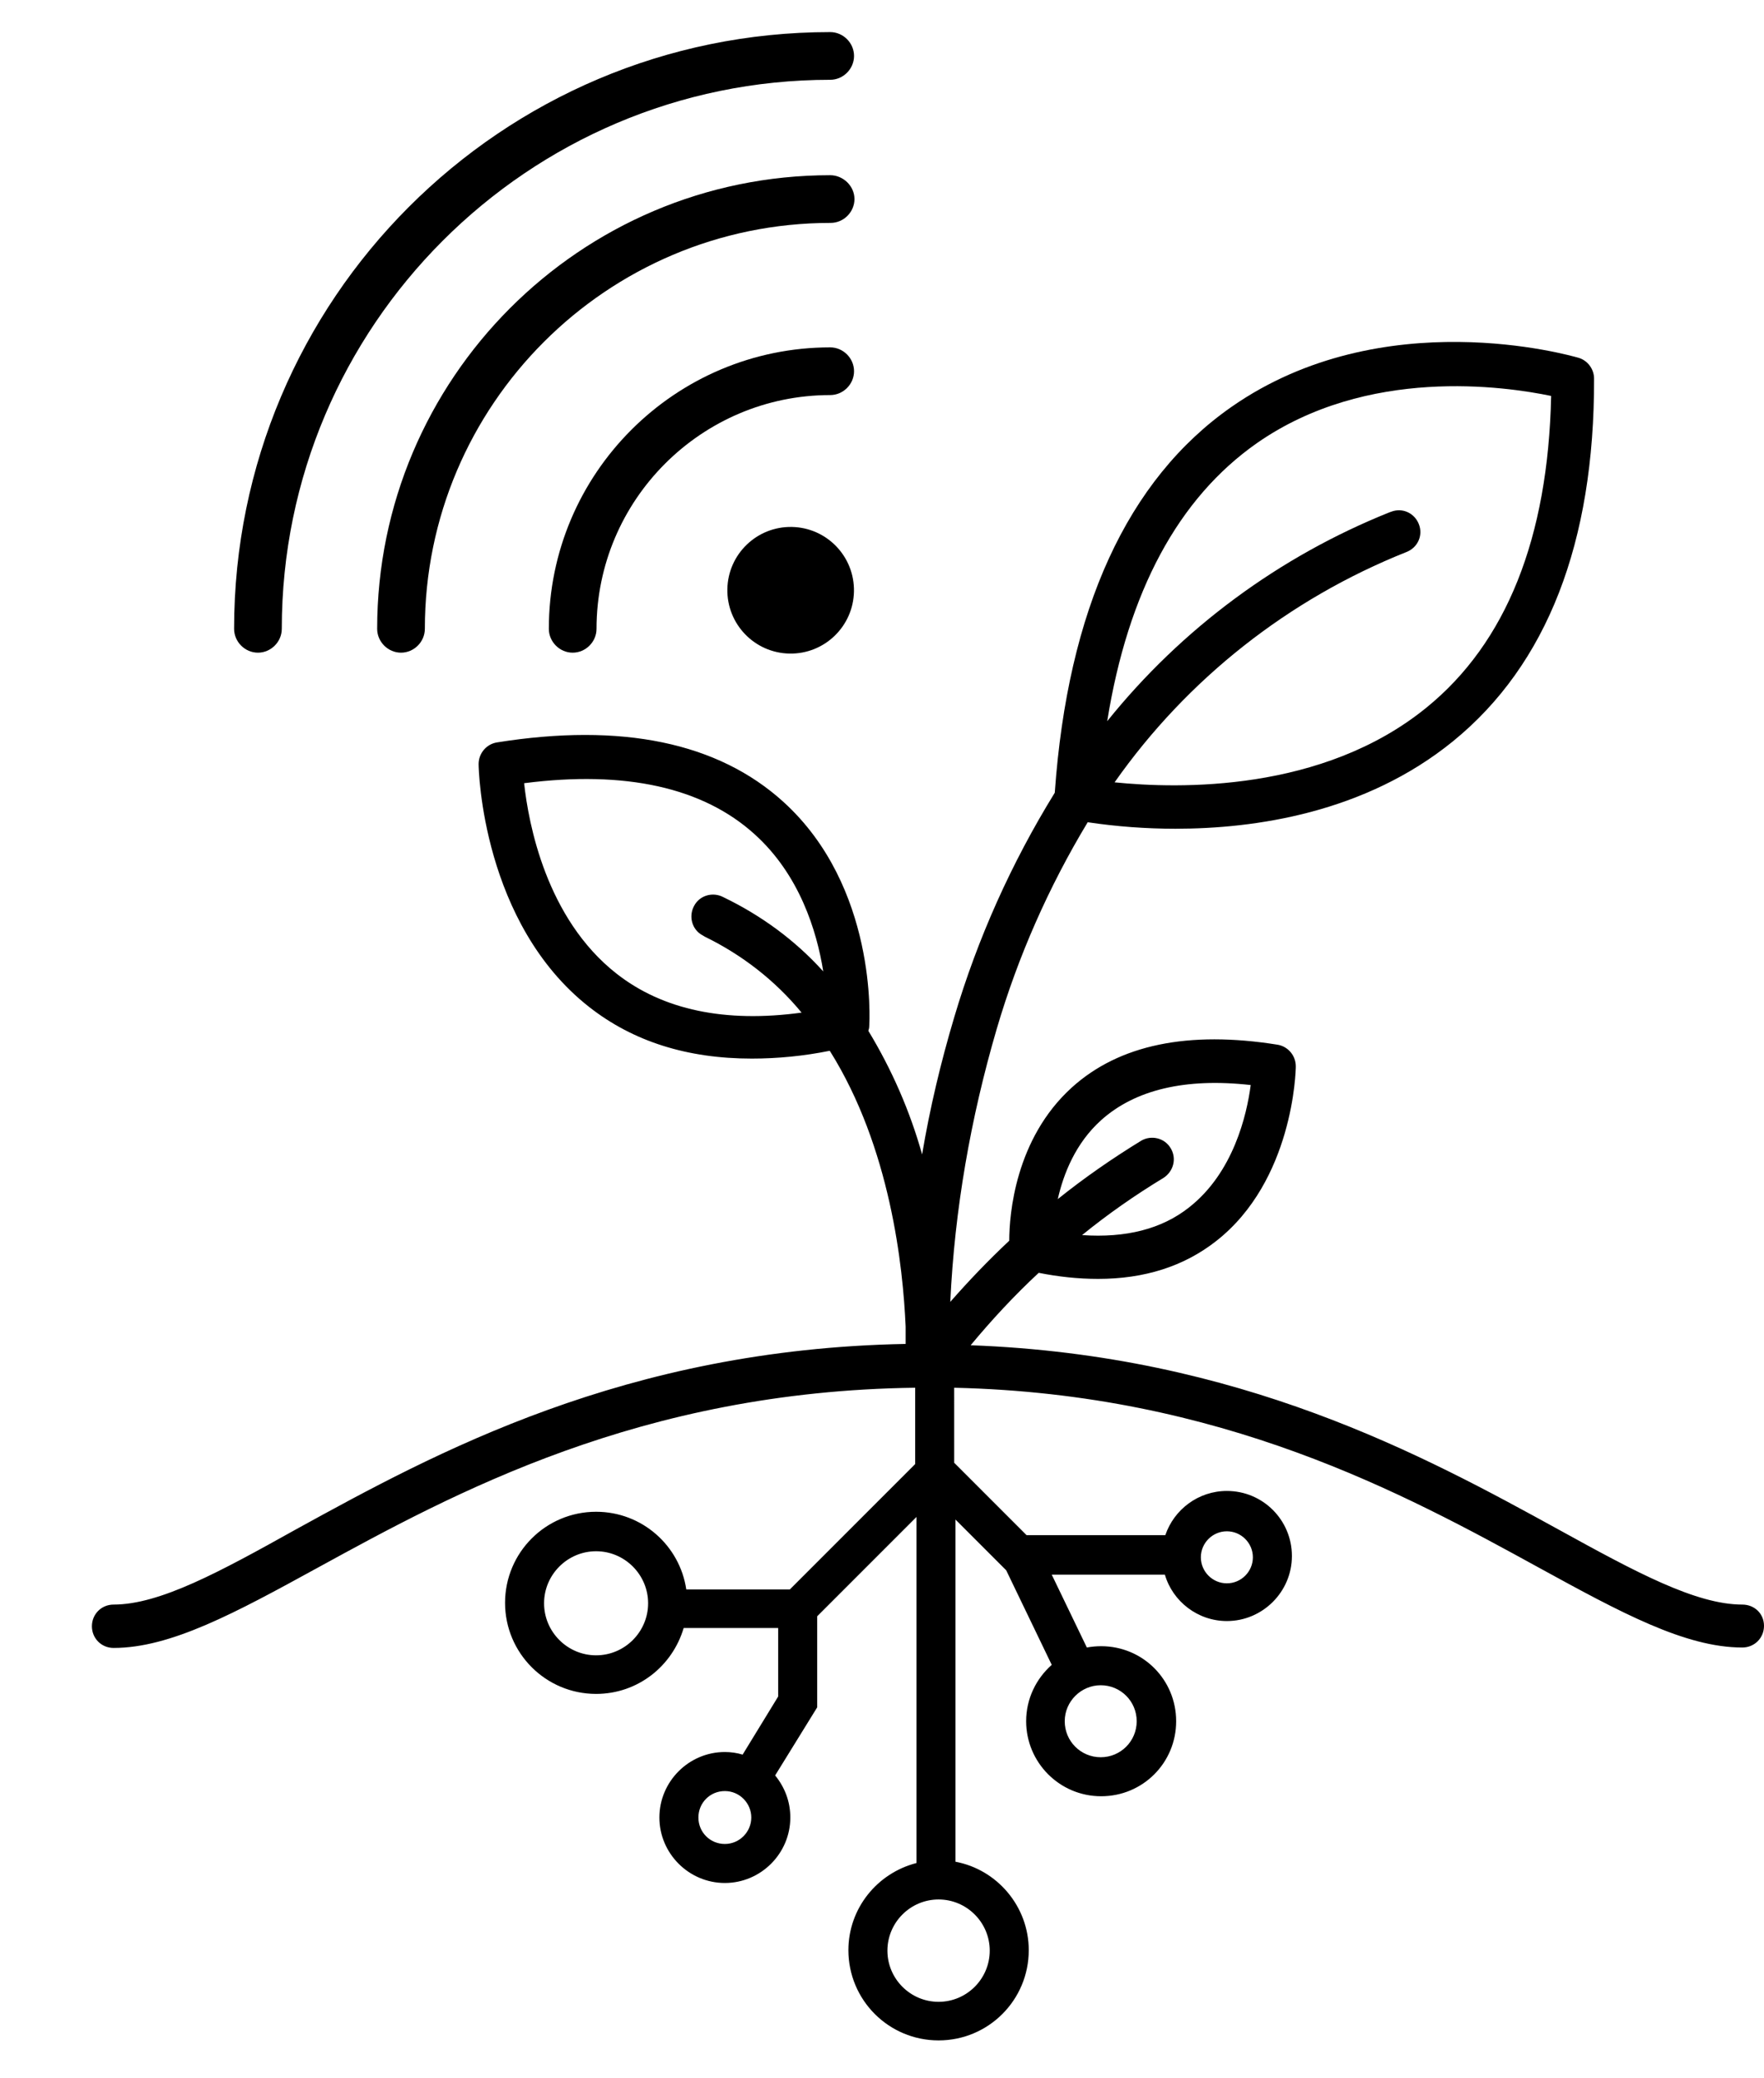 <?xml version="1.0" encoding="utf-8"?>
<!-- Generator: Adobe Illustrator 25.2.0, SVG Export Plug-In . SVG Version: 6.00 Build 0)  -->
<svg version="1.1" id="Capa_1" xmlns="http://www.w3.org/2000/svg" xmlns:xlink="http://www.w3.org/1999/xlink" x="0px" y="0px"
	 viewBox="0 0 406.9 479.1" style="enable-background:new 0 0 406.9 479.1;" xml:space="preserve">
<path d="M401.9,370c-10.7,0-24.6-7.5-42.2-17.2c-31.3-17.2-73.7-40.3-135.8-42.6c4.9-5.9,10.1-11.5,15.7-16.7
	c4.5,0.9,9.1,1.4,13.7,1.4c10.7,0,19.8-2.9,27.2-8.7c17.8-13.9,18.4-39.2,18.4-40.3c0-2.5-1.8-4.6-4.2-5c-20.6-3.3-36.6,0-47.5,9.9
	c-13,11.8-14.4,29.2-14.4,35.3c-4.8,4.5-9.3,9.2-13.6,14.1c1-21.3,4.7-42.4,10.7-62.9c4.9-16.7,12-32.8,21-47.7
	c6.7,1,13.5,1.5,20.2,1.5c18.3,0,43.7-3.6,64.1-20.2c21.6-17.6,32.6-45.7,32.5-83.6c0-2.2-1.5-4.2-3.6-4.8c-1.8-0.5-45.1-13-80,11.3
	c-24.1,16.8-37.8,46.8-40.8,89c-10,16.2-17.8,33.6-23.2,51.8c-3.1,10.4-5.6,20.9-7.4,31.6c-2.8-10-7-19.6-12.4-28.5
	c0.1-0.3,0.2-0.7,0.2-1c0.1-1.3,1.8-32.2-19.8-51.8c-15.1-13.7-37.3-18.3-66.1-13.7c-2.4,0.4-4.2,2.5-4.2,5c0,1.5,0.9,36.7,25.5,56
	c10.2,8,22.7,11.9,37.5,11.9c6,0,12.1-0.6,18-1.8c14,22.3,16.9,49.8,17.5,63.6c0,1.5,0,2.9,0,4c-64.8,1.2-108.5,25.1-140.7,42.8
	c-17.4,9.7-31.3,17.3-42,17.3c-2.8,0-5,2.2-5,5s2.2,5,5,5c13.2,0,28.1-8.1,46.9-18.4c31.6-17.3,74.6-40.8,138-41.6v17.6l-28.9,28.9
	h-23.9c-1.5-10.1-10.2-17.9-20.8-17.9c-11.6,0-21,9.4-21,21c0,11.6,9.4,21,21,21c9.6,0,17.6-6.4,20.2-15.2h21.8v15.8l-8.2,13.4
	c-1.3-0.4-2.7-0.6-4.1-0.6c-8.3,0-15.1,6.8-15.1,15.1c0,8.3,6.8,15.1,15.1,15.1s15.1-6.8,15.1-15.1c0-3.7-1.3-7-3.5-9.7l9.7-15.7
	v-21l22.9-22.9v79.8c-9,2.3-15.7,10.4-15.7,20.1c0,11.5,9.3,20.8,20.8,20.8c11.5,0,20.8-9.3,20.8-20.8c0-10.1-7.3-18.6-16.9-20.4
	v-78.9l11.4,11.4c0.1,0.1,0.2,0.2,0.3,0.3l10.5,21.8c-3.6,3.2-5.9,7.8-5.9,13c0,9.5,7.7,17.3,17.3,17.3s17.3-7.7,17.3-17.3
	s-7.7-17.3-17.3-17.3c-1.1,0-2.2,0.1-3.3,0.3l-8.1-16.8h26.1c1.8,6.2,7.6,10.7,14.3,10.7c8.2,0,15-6.7,15-15s-6.7-15-15-15
	c-6.6,0-12.2,4.3-14.2,10.2h-32l-16.7-16.7V320c61.7,1.4,103.9,24.5,134.9,41.5c18.8,10.3,33.7,18.4,46.9,18.4c2.8,0,5-2.2,5-5
	S404.7,370,401.9,370z M254,258.3c7.8-7,19.4-9.8,34.5-8.1c-0.9,6.9-4,20.2-14.2,28.2c-6.3,5-14.6,7.1-24.7,6.4
	c5.9-4.8,12.2-9.2,18.8-13.2c2.3-1.5,3.1-4.5,1.6-6.9c-1.4-2.3-4.4-3-6.7-1.7c-6.7,4.1-13.2,8.6-19.3,13.5
	C245.3,270.7,248.1,263.6,254,258.3z M289.9,102.2c25.5-17.8,57.3-13.1,67.9-10.9c-0.7,32.7-10.3,56.9-28.8,71.9
	c-24,19.5-57.1,18.7-71.9,17.2c16.8-23.9,40.2-42.3,67.3-53.1c2.6-1,3.9-3.8,2.9-6.4c-1-2.6-3.8-3.9-6.4-2.9c-0.1,0-0.2,0.1-0.3,0.1
	c-25.5,10.2-48,26.8-65.2,48.2C260.2,136.4,271.8,114.9,289.9,102.2z M166.9,206.9c-2.4-1.3-5.5-0.5-6.8,2c-1.3,2.4-0.5,5.5,2,6.8
	c0.2,0.1,0.3,0.2,0.5,0.3c8.6,4.2,16.2,10.1,22.3,17.5c-17.6,2.4-32-0.6-42.7-9c-16.2-12.7-20.3-34.6-21.3-43.9
	c23.4-3,41.3,1,53.2,11.8c10.3,9.3,14.3,22.2,15.8,31.6C183.4,216.8,175.6,211.1,166.9,206.9z M137.5,381.7c-6.6,0-12-5.4-12-12
	c0-6.6,5.4-12,12-12c6.6,0,12,5.4,12,12C149.5,376.3,144.1,381.7,137.5,381.7z M167.2,425.2c-3.4,0-6.1-2.7-6.1-6.1s2.7-6.1,6.1-6.1
	s6.1,2.8,6.1,6.1S170.6,425.2,167.2,425.2z M283,353.1c3.3,0,6,2.7,6,6s-2.7,6-6,6s-6-2.7-6-6S279.7,353.1,283,353.1z M228.3,449.8
	c0,6.5-5.3,11.8-11.8,11.8s-11.8-5.3-11.8-11.8c0-6.5,5.3-11.8,11.8-11.8S228.3,443.3,228.3,449.8z M253.9,388.6
	c4.6,0,8.3,3.7,8.3,8.3s-3.7,8.3-8.3,8.3s-8.3-3.7-8.3-8.3S249.4,388.6,253.9,388.6z"/>
<g>
	<path d="M191.5,18.4c3,0,5.5-2.5,5.5-5.5s-2.5-5.5-5.5-5.5C115.6,7.4,54,69.1,54,145c0,3,2.5,5.5,5.5,5.5S65,148,65,145
		C65,75.2,121.8,18.4,191.5,18.4z"/>
	<path d="M191.5,40.4C133.8,40.4,87,87.4,87,145c0,3,2.5,5.5,5.5,5.5S98,148,98,145c0-51.6,42-93.6,93.6-93.6c3,0,5.5-2.5,5.5-5.5
		S194.5,40.4,191.5,40.4z"/>
	<path d="M191.5,80.1c-35.8,0-64.9,29.1-64.9,64.9c0,3,2.5,5.5,5.5,5.5s5.5-2.5,5.5-5.5c0-29.7,24.2-53.9,53.9-53.9
		c3,0,5.5-2.5,5.5-5.5S194.5,80.1,191.5,80.1z"/>
	
		<ellipse transform="matrix(1.814987e-02 -1 1 1.814987e-02 42.972 315.939)" cx="182.3" cy="136.1" rx="14.6" ry="14.6"/>
</g>
</svg>
